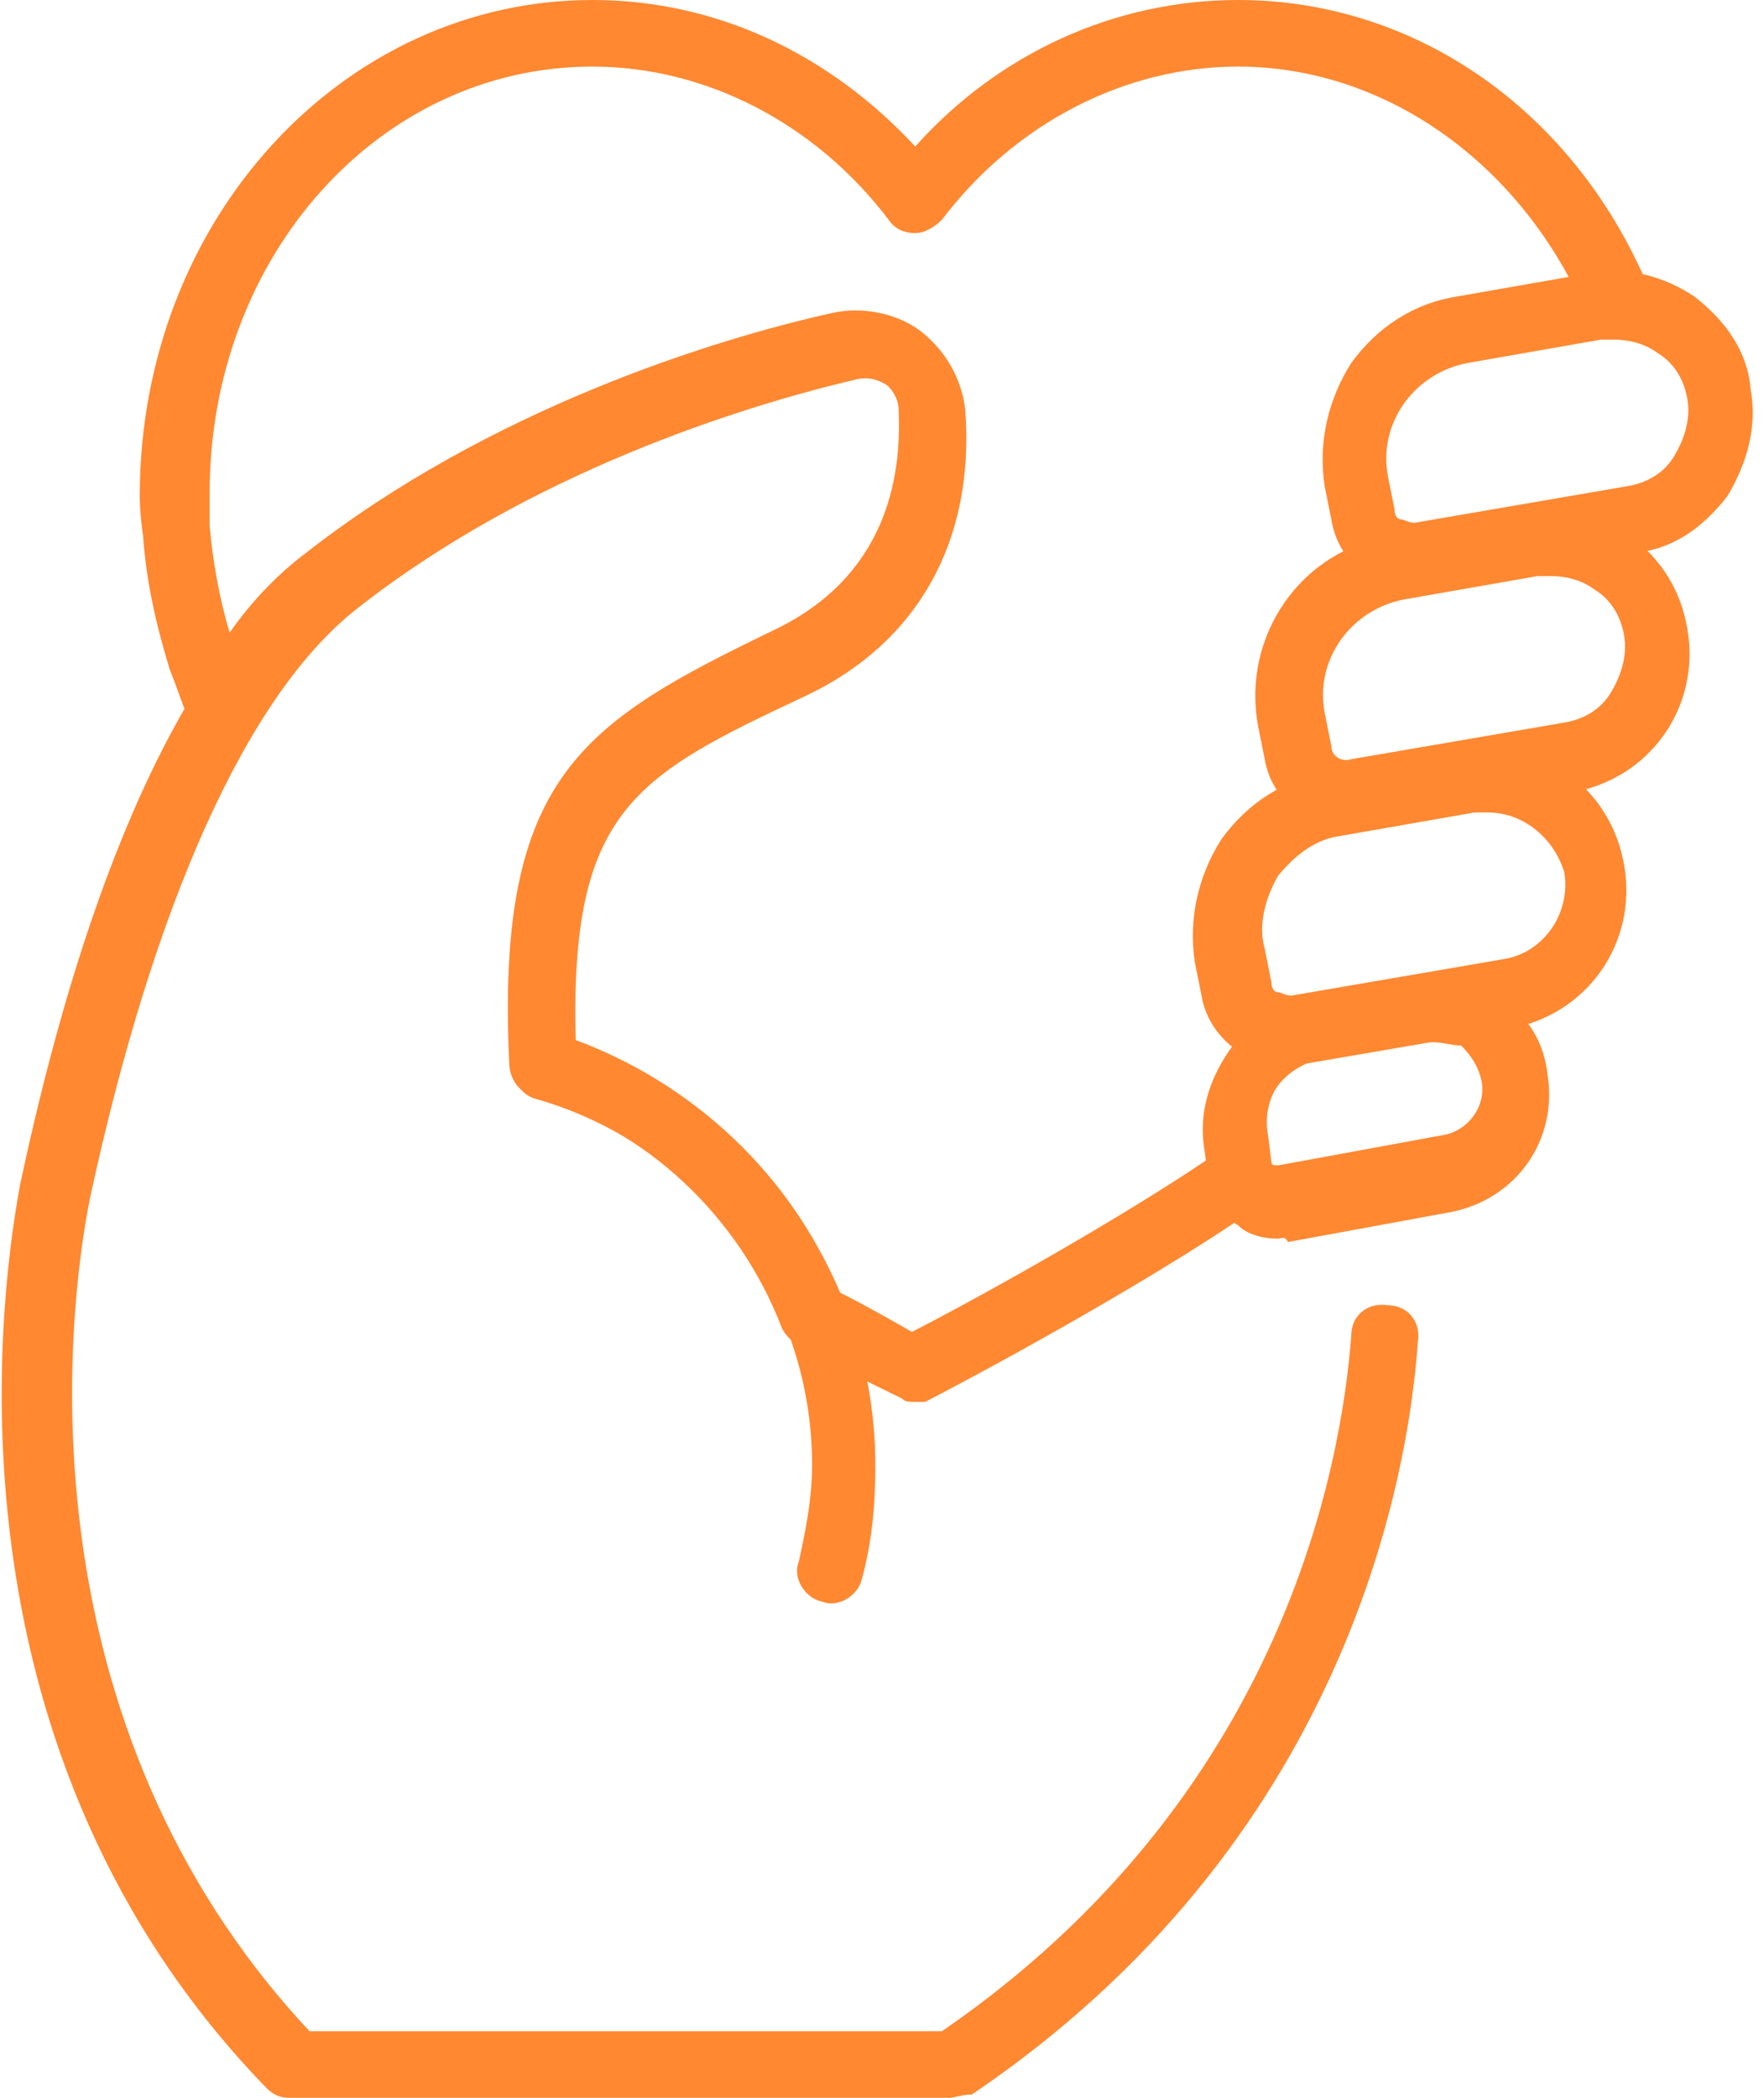 <svg xmlns="http://www.w3.org/2000/svg" width="53" height="63" viewBox="0 0 53 63" fill="#FF8831"><g clip-path="url(#clip0_4395_6379)"><path d="M28.5 63.001H8.7C8.4 63.001 8.2 62.901 8 62.7C-1.7 52.7 -0.1 39.401 0.6 35.6C2 29 4.6 20.401 9.3 16.701C14.8 12.4 21.5 10.3 25.1 9.5C26 9.3 27 9.5 27.7 10.001C28.4 10.501 28.9 11.4 29 12.3C29.3 16.201 27.6 19.3 24.2 20.901C19.1 23.3 17.1 24.3 17.3 31.3C22.6 33.2 26.3 38.3 26.3 44.001C26.3 45.2 26.2 46.3 25.9 47.401C25.8 47.901 25.2 48.3 24.7 48.1C24.2 48.001 23.8 47.401 24 46.901C24.2 46.001 24.4 45.001 24.4 44.001C24.4 38.901 21 34.401 16.1 33.001C15.7 32.901 15.4 32.501 15.4 32.001C15 23.401 17.6 21.8 23.4 19C26.7 17.401 27.2 14.501 27.1 12.4C27.1 12.001 26.8 11.7 26.7 11.601C26.4 11.4 26.1 11.3 25.7 11.4C22.3 12.2 15.9 14.2 10.7 18.3C7.4 20.901 4.6 27.201 2.7 36.001C2 39.501 0.6 51.7 9.3 61.001H28.3C38.5 54.001 40.3 44.1 40.6 40.1C40.6 39.501 41.1 39.1 41.7 39.2C42.3 39.2 42.7 39.7 42.6 40.3C42.3 44.6 40.3 55.401 29.2 62.901C28.9 62.901 28.7 63.001 28.5 63.001Z"></path><path d="M27.499 42.1C27.299 42.1 27.199 42.1 27.099 42C26.099 41.5 24.999 41 23.999 40.4C23.799 40.3 23.599 40.1 23.499 39.9C22.199 36.5 19.399 33.9 15.999 32.9C15.599 32.8 15.299 32.4 15.299 31.9C14.899 23.3 17.499 21.7 23.299 18.9C26.599 17.3 27.099 14.4 26.999 12.3C26.999 11.9 26.699 11.6 26.599 11.5C26.299 11.3 25.999 11.2 25.599 11.3C22.199 12.1 15.799 14.1 10.599 18.2C9.499 19 8.499 20.2 7.599 21.8C7.399 22.1 6.999 22.3 6.599 22.3C6.199 22.3 5.899 22 5.699 21.7C5.499 21.2 5.299 20.6 5.099 20.1C4.699 18.8 4.399 17.5 4.299 16.1C4.199 15.4 4.199 15 4.199 14.9C4.199 6.6 10.299 0 17.799 0C21.499 0 24.899 1.6 27.499 4.4C29.999 1.6 33.499 0 37.199 0C42.599 0 47.399 3.4 49.599 8.8C49.799 9.3 49.599 9.9 48.999 10.1C48.499 10.3 47.899 10.1 47.699 9.5C45.799 5 41.699 2 37.199 2C33.799 2 30.499 3.7 28.299 6.6C28.099 6.8 27.799 7 27.499 7C27.199 7 26.899 6.9 26.699 6.6C24.499 3.7 21.199 2 17.799 2C11.399 2 6.299 7.7 6.299 14.8C6.299 14.9 6.299 15.2 6.299 15.8C6.399 16.9 6.599 18 6.899 19C7.599 18 8.399 17.2 9.199 16.6C14.699 12.3 21.399 10.2 24.999 9.4C25.899 9.2 26.899 9.4 27.599 9.9C28.299 10.4 28.799 11.3 28.899 12.2C29.199 16.1 27.499 19.2 24.099 20.8C18.999 23.2 16.999 24.2 17.199 31.2C20.799 32.5 23.799 35.3 25.199 38.8C25.999 39.2 26.699 39.6 27.399 40C30.499 38.4 34.599 36 36.599 34.6C37.099 34.3 37.699 34.4 37.999 34.9C38.299 35.4 38.199 36 37.699 36.3C35.299 38 30.699 40.6 27.799 42.1C27.799 42.1 27.599 42.1 27.499 42.1Z"></path><path d="M42.4 17.7C41.9 17.7 41.4 17.5 41 17.2C40.4 16.8 40.1 16.2 40 15.6L39.8 14.6C39.6 13.3 39.9 12 40.6 10.9C41.4 9.8 42.5 9.1 43.8 8.9L47.8 8.2C48.9 8 50 8.3 50.9 8.9C51.8 9.6 52.5 10.5 52.6 11.7C52.8 12.8 52.5 13.9 51.9 14.9C51.2 15.8 50.3 16.5 49.1 16.6L42.7 17.7C42.7 17.7 42.6 17.7 42.4 17.7ZM48.5 10.2C48.4 10.2 48.2 10.2 48.1 10.2L44.1 10.9C42.5 11.2 41.4 12.7 41.7 14.3L41.9 15.3C41.9 15.5 42 15.6 42.1 15.6C42.2 15.6 42.3 15.7 42.5 15.7L48.9 14.6C49.5 14.5 50 14.2 50.3 13.7C50.6 13.2 50.8 12.6 50.7 12C50.6 11.4 50.3 10.9 49.8 10.6C49.4 10.3 48.9 10.2 48.5 10.2Z"></path><path d="M40.499 24.9C39.299 24.9 38.199 24 37.999 22.8L37.799 21.8C37.299 19.1 39.099 16.5 41.799 16.1L45.799 15.4C46.899 15.2 47.999 15.5 48.999 16.1C49.899 16.8 50.499 17.7 50.699 18.9C51.099 21.2 49.599 23.4 47.199 23.8L40.999 24.8C40.799 24.8 40.699 24.9 40.499 24.9ZM46.599 17.3C46.499 17.3 46.299 17.3 46.199 17.3L42.199 18C40.599 18.3 39.499 19.8 39.799 21.4L39.999 22.4C39.999 22.7 40.299 22.9 40.599 22.8L46.999 21.7C47.599 21.6 48.099 21.3 48.399 20.8C48.699 20.3 48.899 19.7 48.799 19.1C48.699 18.5 48.399 18 47.899 17.7C47.499 17.4 46.999 17.3 46.599 17.3Z"></path><path d="M38.6 32C37.4 32 36.3 31.1 36.1 29.9L35.9 28.9C35.7 27.6 36 26.3 36.7 25.2C37.5 24.1 38.6 23.4 39.9 23.2L43.9 22.5C46.2 22.1 48.4 23.6 48.8 26C49.2 28.3 47.7 30.5 45.3 30.9L38.9 32C38.9 32 38.8 32 38.6 32ZM44.7 24.4C44.6 24.4 44.4 24.4 44.3 24.4L40.3 25.1C39.5 25.2 38.9 25.7 38.4 26.3C38 27 37.8 27.8 38 28.5L38.2 29.5C38.2 29.7 38.3 29.8 38.4 29.8C38.5 29.8 38.6 29.9 38.8 29.9L45.2 28.8C46.4 28.6 47.2 27.4 47 26.2C46.7 25.2 45.8 24.4 44.7 24.4Z"></path><path d="M38.399 37.199C37.999 37.199 37.499 37.099 37.199 36.799C36.699 36.499 36.399 35.999 36.299 35.399L36.199 34.599C35.999 33.499 36.299 32.499 36.899 31.599C37.499 30.699 38.499 30.099 39.499 29.899L42.499 29.399C43.399 29.199 44.399 29.399 45.099 29.999C45.899 30.499 46.399 31.299 46.499 32.299C46.799 34.199 45.599 35.999 43.599 36.399L38.699 37.299C38.599 37.099 38.499 37.199 38.399 37.199ZM42.999 31.299C42.899 31.299 42.799 31.299 42.699 31.299L39.699 31.799C39.199 31.899 38.699 32.199 38.399 32.599C38.099 32.999 37.999 33.599 38.099 34.099L38.199 34.899C38.199 34.999 38.299 34.999 38.399 34.999L43.299 34.099C44.099 33.999 44.699 33.199 44.499 32.399C44.399 31.999 44.199 31.699 43.899 31.399C43.599 31.399 43.399 31.299 42.999 31.299Z"></path></g></svg>